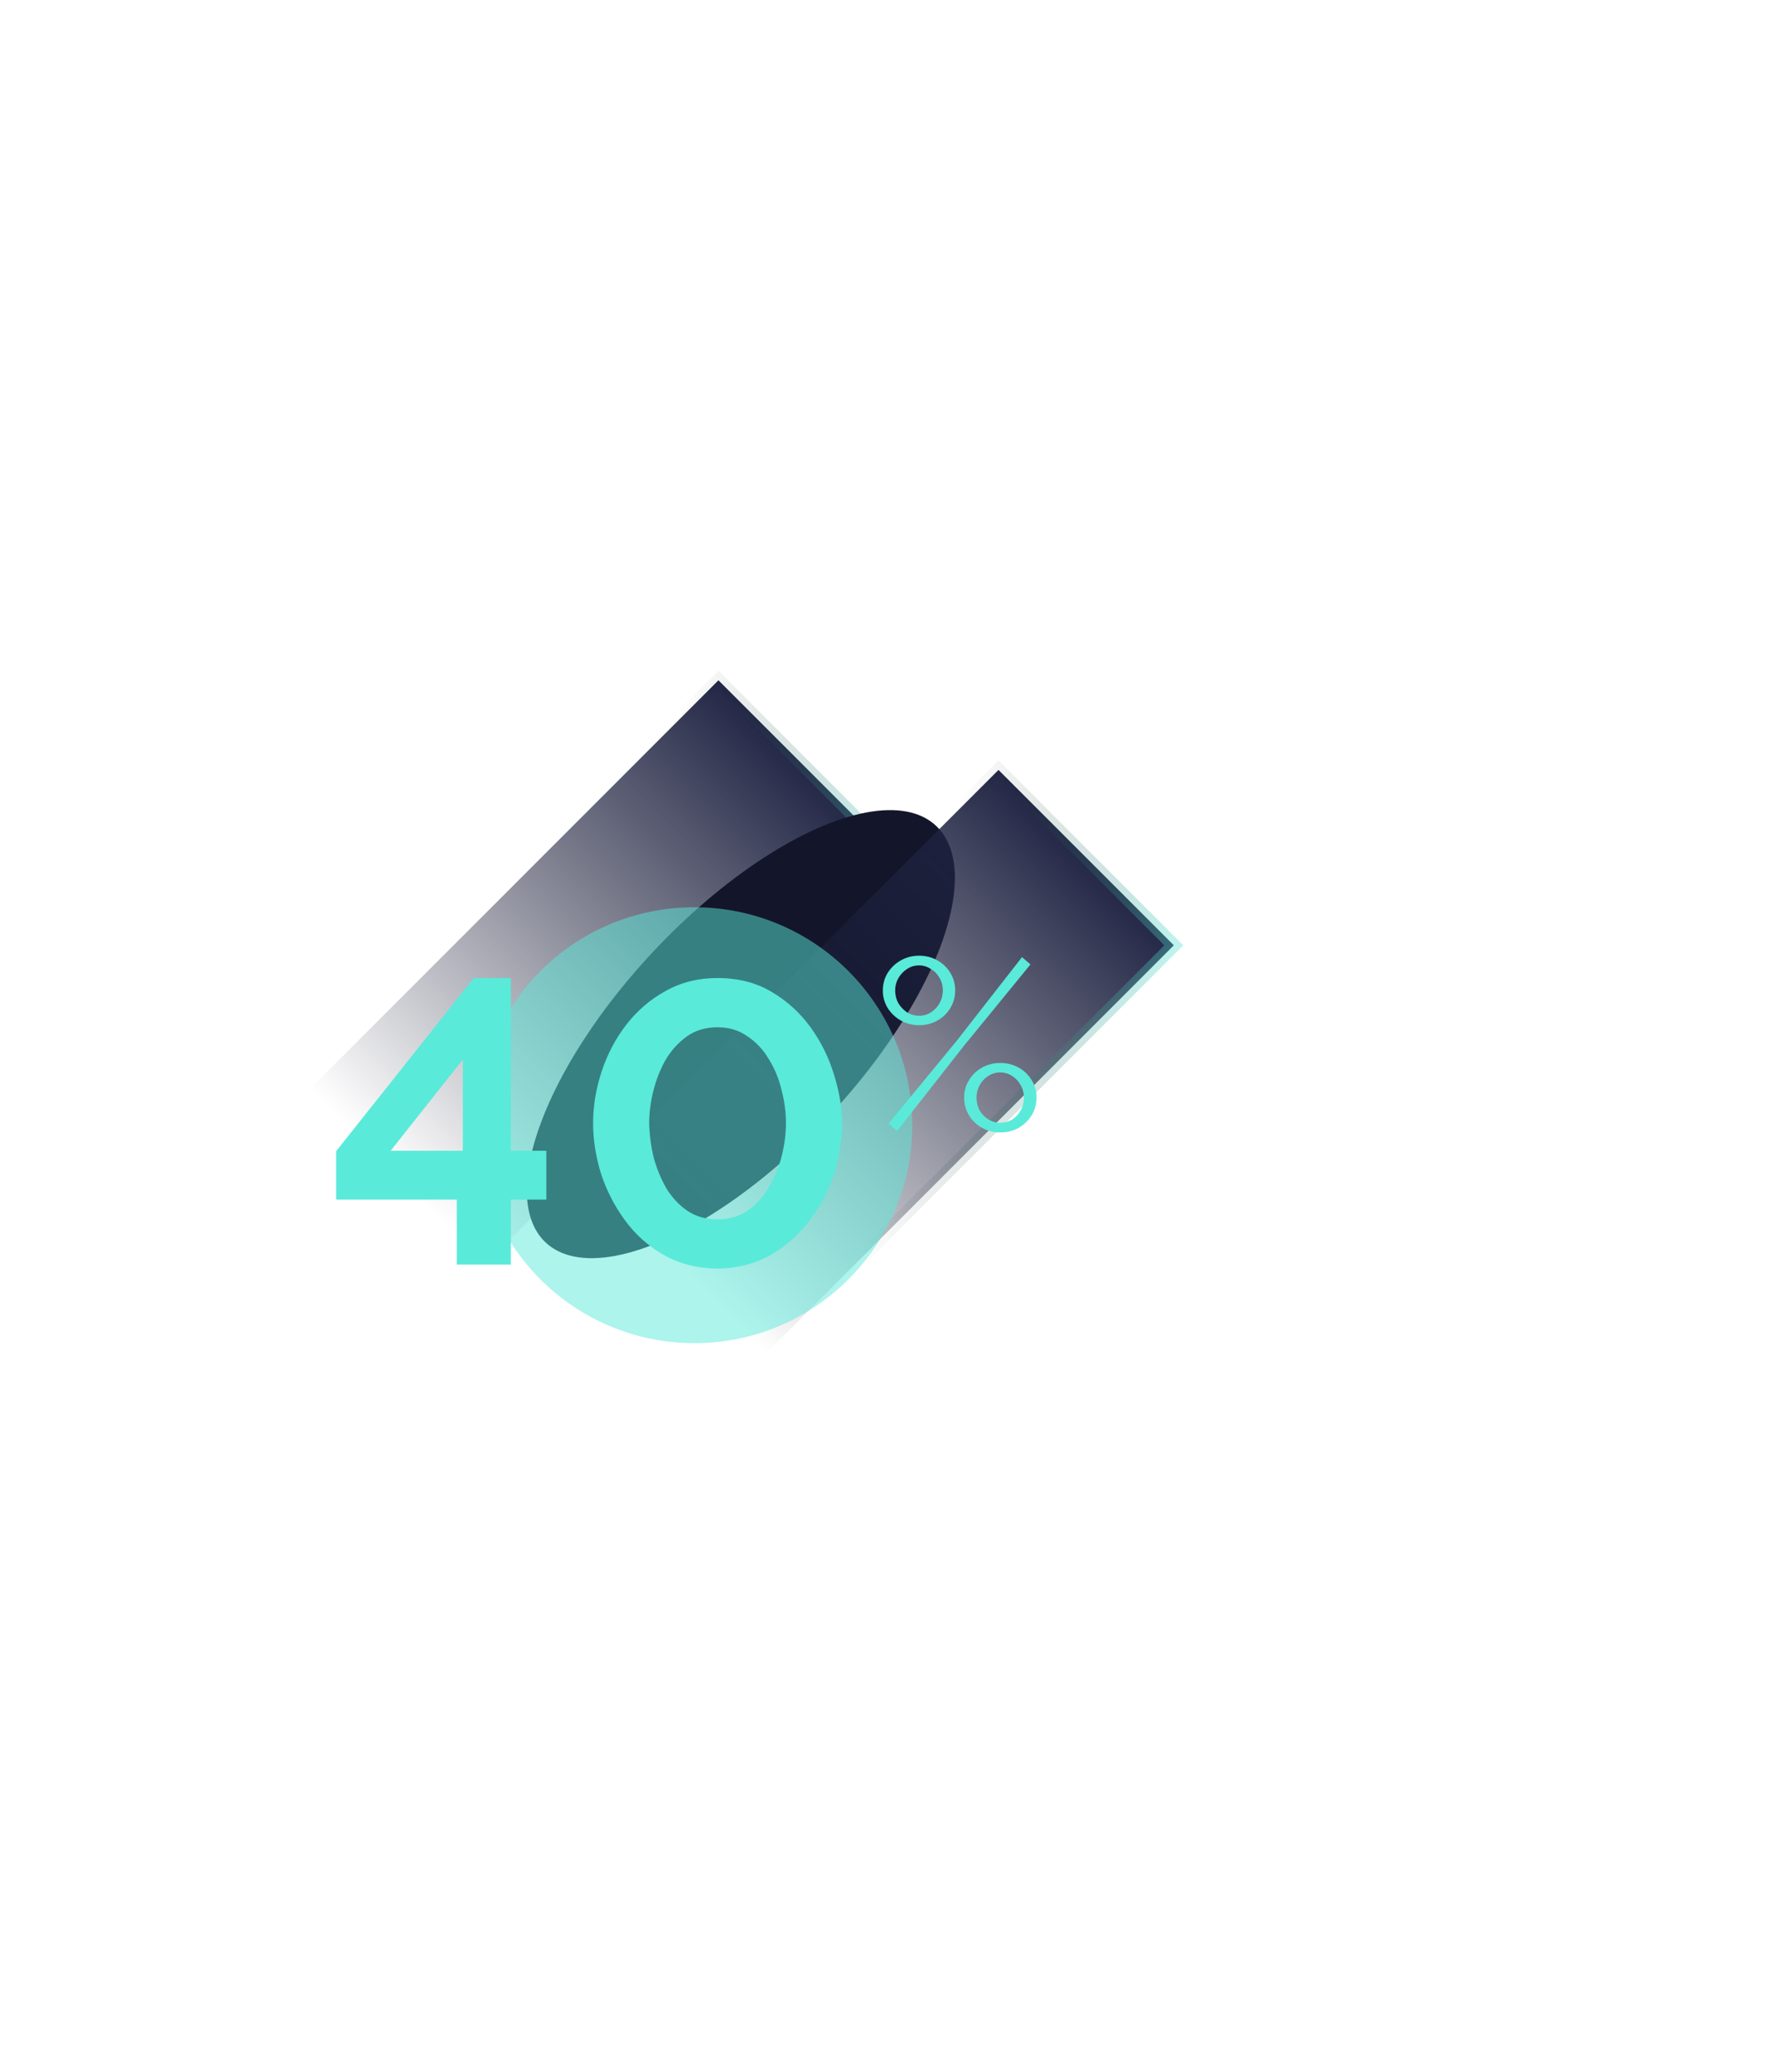 <?xml version="1.0" encoding="UTF-8"?> <svg xmlns="http://www.w3.org/2000/svg" width="132" height="154" viewBox="0 0 132 154" fill="none"> <rect x="53.428" y="50.568" width="18.439" height="62.737" transform="rotate(45 53.428 50.568)" fill="url(#paint0_linear_821_6626)" stroke="url(#paint1_linear_821_6626)"></rect> <g filter="url(#filter0_f_821_6626)"> <ellipse cx="55.094" cy="76.871" rx="8.95" ry="21.227" transform="rotate(43.145 55.094 76.871)" fill="#13162B"></ellipse> </g> <rect x="74.254" y="57.23" width="18.439" height="62.737" transform="rotate(45 74.254 57.23)" fill="url(#paint2_linear_821_6626)" stroke="url(#paint3_linear_821_6626)"></rect> <g opacity="0.5" filter="url(#filter1_f_821_6626)"> <circle cx="51.64" cy="83.64" r="16.2" fill="#5AEAD9"></circle> </g> <path d="M33.969 94V89.17H24.999V85.57L35.229 72.7H37.989V85.54H40.629V89.17H37.989V94H33.969ZM29.049 85.54H34.419V78.76L29.049 85.54ZM53.347 94.3C51.847 94.28 50.517 93.94 49.357 93.28C48.197 92.62 47.227 91.75 46.447 90.67C45.667 89.59 45.077 88.43 44.677 87.19C44.297 85.93 44.107 84.7 44.107 83.5C44.107 82.22 44.317 80.94 44.737 79.66C45.157 78.38 45.767 77.22 46.567 76.18C47.387 75.12 48.367 74.28 49.507 73.66C50.647 73.02 51.927 72.7 53.347 72.7C54.887 72.7 56.227 73.04 57.367 73.72C58.527 74.4 59.497 75.28 60.277 76.36C61.057 77.44 61.637 78.61 62.017 79.87C62.417 81.13 62.617 82.34 62.617 83.5C62.617 84.8 62.407 86.09 61.987 87.37C61.567 88.63 60.947 89.78 60.127 90.82C59.327 91.86 58.357 92.7 57.217 93.34C56.077 93.96 54.787 94.28 53.347 94.3ZM48.277 83.5C48.297 84.34 48.407 85.18 48.607 86.02C48.827 86.84 49.137 87.6 49.537 88.3C49.957 89 50.487 89.57 51.127 90.01C51.767 90.43 52.507 90.64 53.347 90.64C54.247 90.64 55.017 90.41 55.657 89.95C56.297 89.49 56.817 88.9 57.217 88.18C57.637 87.46 57.947 86.69 58.147 85.87C58.347 85.05 58.447 84.26 58.447 83.5C58.447 82.66 58.337 81.83 58.117 81.01C57.917 80.17 57.597 79.4 57.157 78.7C56.737 78 56.207 77.44 55.567 77.02C54.947 76.58 54.207 76.36 53.347 76.36C52.467 76.36 51.707 76.59 51.067 77.05C50.427 77.51 49.897 78.1 49.477 78.82C49.077 79.54 48.777 80.31 48.577 81.13C48.377 81.95 48.277 82.74 48.277 83.5ZM68.352 76.206C67.86 76.206 67.41 76.092 67.002 75.864C66.594 75.636 66.264 75.324 66.012 74.928C65.772 74.532 65.652 74.1 65.652 73.632C65.652 73.152 65.772 72.714 66.012 72.318C66.264 71.922 66.594 71.61 67.002 71.382C67.41 71.154 67.86 71.04 68.352 71.04C68.844 71.04 69.294 71.154 69.702 71.382C70.11 71.61 70.434 71.922 70.674 72.318C70.914 72.714 71.034 73.146 71.034 73.614C71.034 74.094 70.914 74.532 70.674 74.928C70.434 75.324 70.11 75.636 69.702 75.864C69.294 76.092 68.844 76.206 68.352 76.206ZM68.352 75.504C68.676 75.504 68.97 75.42 69.234 75.252C69.51 75.072 69.726 74.838 69.882 74.55C70.038 74.262 70.116 73.956 70.116 73.632C70.116 73.284 70.032 72.966 69.864 72.678C69.696 72.39 69.474 72.168 69.198 72.012C68.934 71.844 68.652 71.76 68.352 71.76C68.016 71.76 67.716 71.85 67.452 72.03C67.188 72.198 66.972 72.426 66.804 72.714C66.648 72.99 66.57 73.29 66.57 73.614C66.57 73.962 66.648 74.28 66.804 74.568C66.972 74.844 67.188 75.072 67.452 75.252C67.728 75.42 68.028 75.504 68.352 75.504ZM74.382 84.18C73.89 84.18 73.44 84.066 73.032 83.838C72.624 83.61 72.3 83.298 72.06 82.902C71.82 82.506 71.7 82.068 71.7 81.588C71.7 81.108 71.82 80.676 72.06 80.292C72.3 79.896 72.624 79.584 73.032 79.356C73.44 79.128 73.89 79.014 74.382 79.014C74.886 79.014 75.342 79.128 75.75 79.356C76.158 79.584 76.482 79.896 76.722 80.292C76.962 80.676 77.082 81.108 77.082 81.588C77.082 82.068 76.962 82.506 76.722 82.902C76.482 83.286 76.158 83.598 75.75 83.838C75.342 84.066 74.886 84.18 74.382 84.18ZM74.382 83.46C74.718 83.46 75.018 83.376 75.282 83.208C75.558 83.028 75.768 82.8 75.912 82.524C76.068 82.236 76.146 81.93 76.146 81.606C76.146 81.258 76.062 80.94 75.894 80.652C75.738 80.364 75.522 80.136 75.246 79.968C74.982 79.8 74.694 79.716 74.382 79.716C74.058 79.716 73.758 79.806 73.482 79.986C73.218 80.154 73.008 80.382 72.852 80.67C72.696 80.958 72.618 81.264 72.618 81.588C72.618 81.936 72.696 82.254 72.852 82.542C73.02 82.818 73.236 83.04 73.5 83.208C73.776 83.376 74.07 83.46 74.382 83.46ZM66.084 83.514L71.124 77.394L76.002 71.148L76.632 71.688L71.628 77.808L66.714 84.072L66.084 83.514Z" fill="#5AEAD9"></path> <defs> <filter id="filter0_f_821_6626" x="-20.827" y="0.213" width="151.843" height="153.316" filterUnits="userSpaceOnUse" color-interpolation-filters="sRGB"> <feFlood flood-opacity="0" result="BackgroundImageFix"></feFlood> <feBlend mode="normal" in="SourceGraphic" in2="BackgroundImageFix" result="shape"></feBlend> <feGaussianBlur stdDeviation="30" result="effect1_foregroundBlur_821_6626"></feGaussianBlur> </filter> <filter id="filter1_f_821_6626" x="-4.56" y="27.44" width="112.4" height="112.4" filterUnits="userSpaceOnUse" color-interpolation-filters="sRGB"> <feFlood flood-opacity="0" result="BackgroundImageFix"></feFlood> <feBlend mode="normal" in="SourceGraphic" in2="BackgroundImageFix" result="shape"></feBlend> <feGaussianBlur stdDeviation="20" result="effect1_foregroundBlur_821_6626"></feGaussianBlur> </filter> <linearGradient id="paint0_linear_821_6626" x1="63.148" y1="49.861" x2="63.148" y2="113.598" gradientUnits="userSpaceOnUse"> <stop stop-color="#202444"></stop> <stop offset="0.684" stop-color="#171A30" stop-opacity="0"></stop> </linearGradient> <linearGradient id="paint1_linear_821_6626" x1="54.201" y1="77.644" x2="79.944" y2="61.056" gradientUnits="userSpaceOnUse"> <stop offset="0.381" stop-opacity="0"></stop> <stop offset="1" stop-color="#5AEAD9" stop-opacity="0.4"></stop> </linearGradient> <linearGradient id="paint2_linear_821_6626" x1="83.974" y1="56.523" x2="83.974" y2="120.26" gradientUnits="userSpaceOnUse"> <stop stop-color="#202444"></stop> <stop offset="0.684" stop-color="#171A30" stop-opacity="0"></stop> </linearGradient> <linearGradient id="paint3_linear_821_6626" x1="75.027" y1="84.307" x2="100.77" y2="67.719" gradientUnits="userSpaceOnUse"> <stop offset="0.381" stop-opacity="0"></stop> <stop offset="1" stop-color="#5AEAD9" stop-opacity="0.4"></stop> </linearGradient> </defs> </svg> 